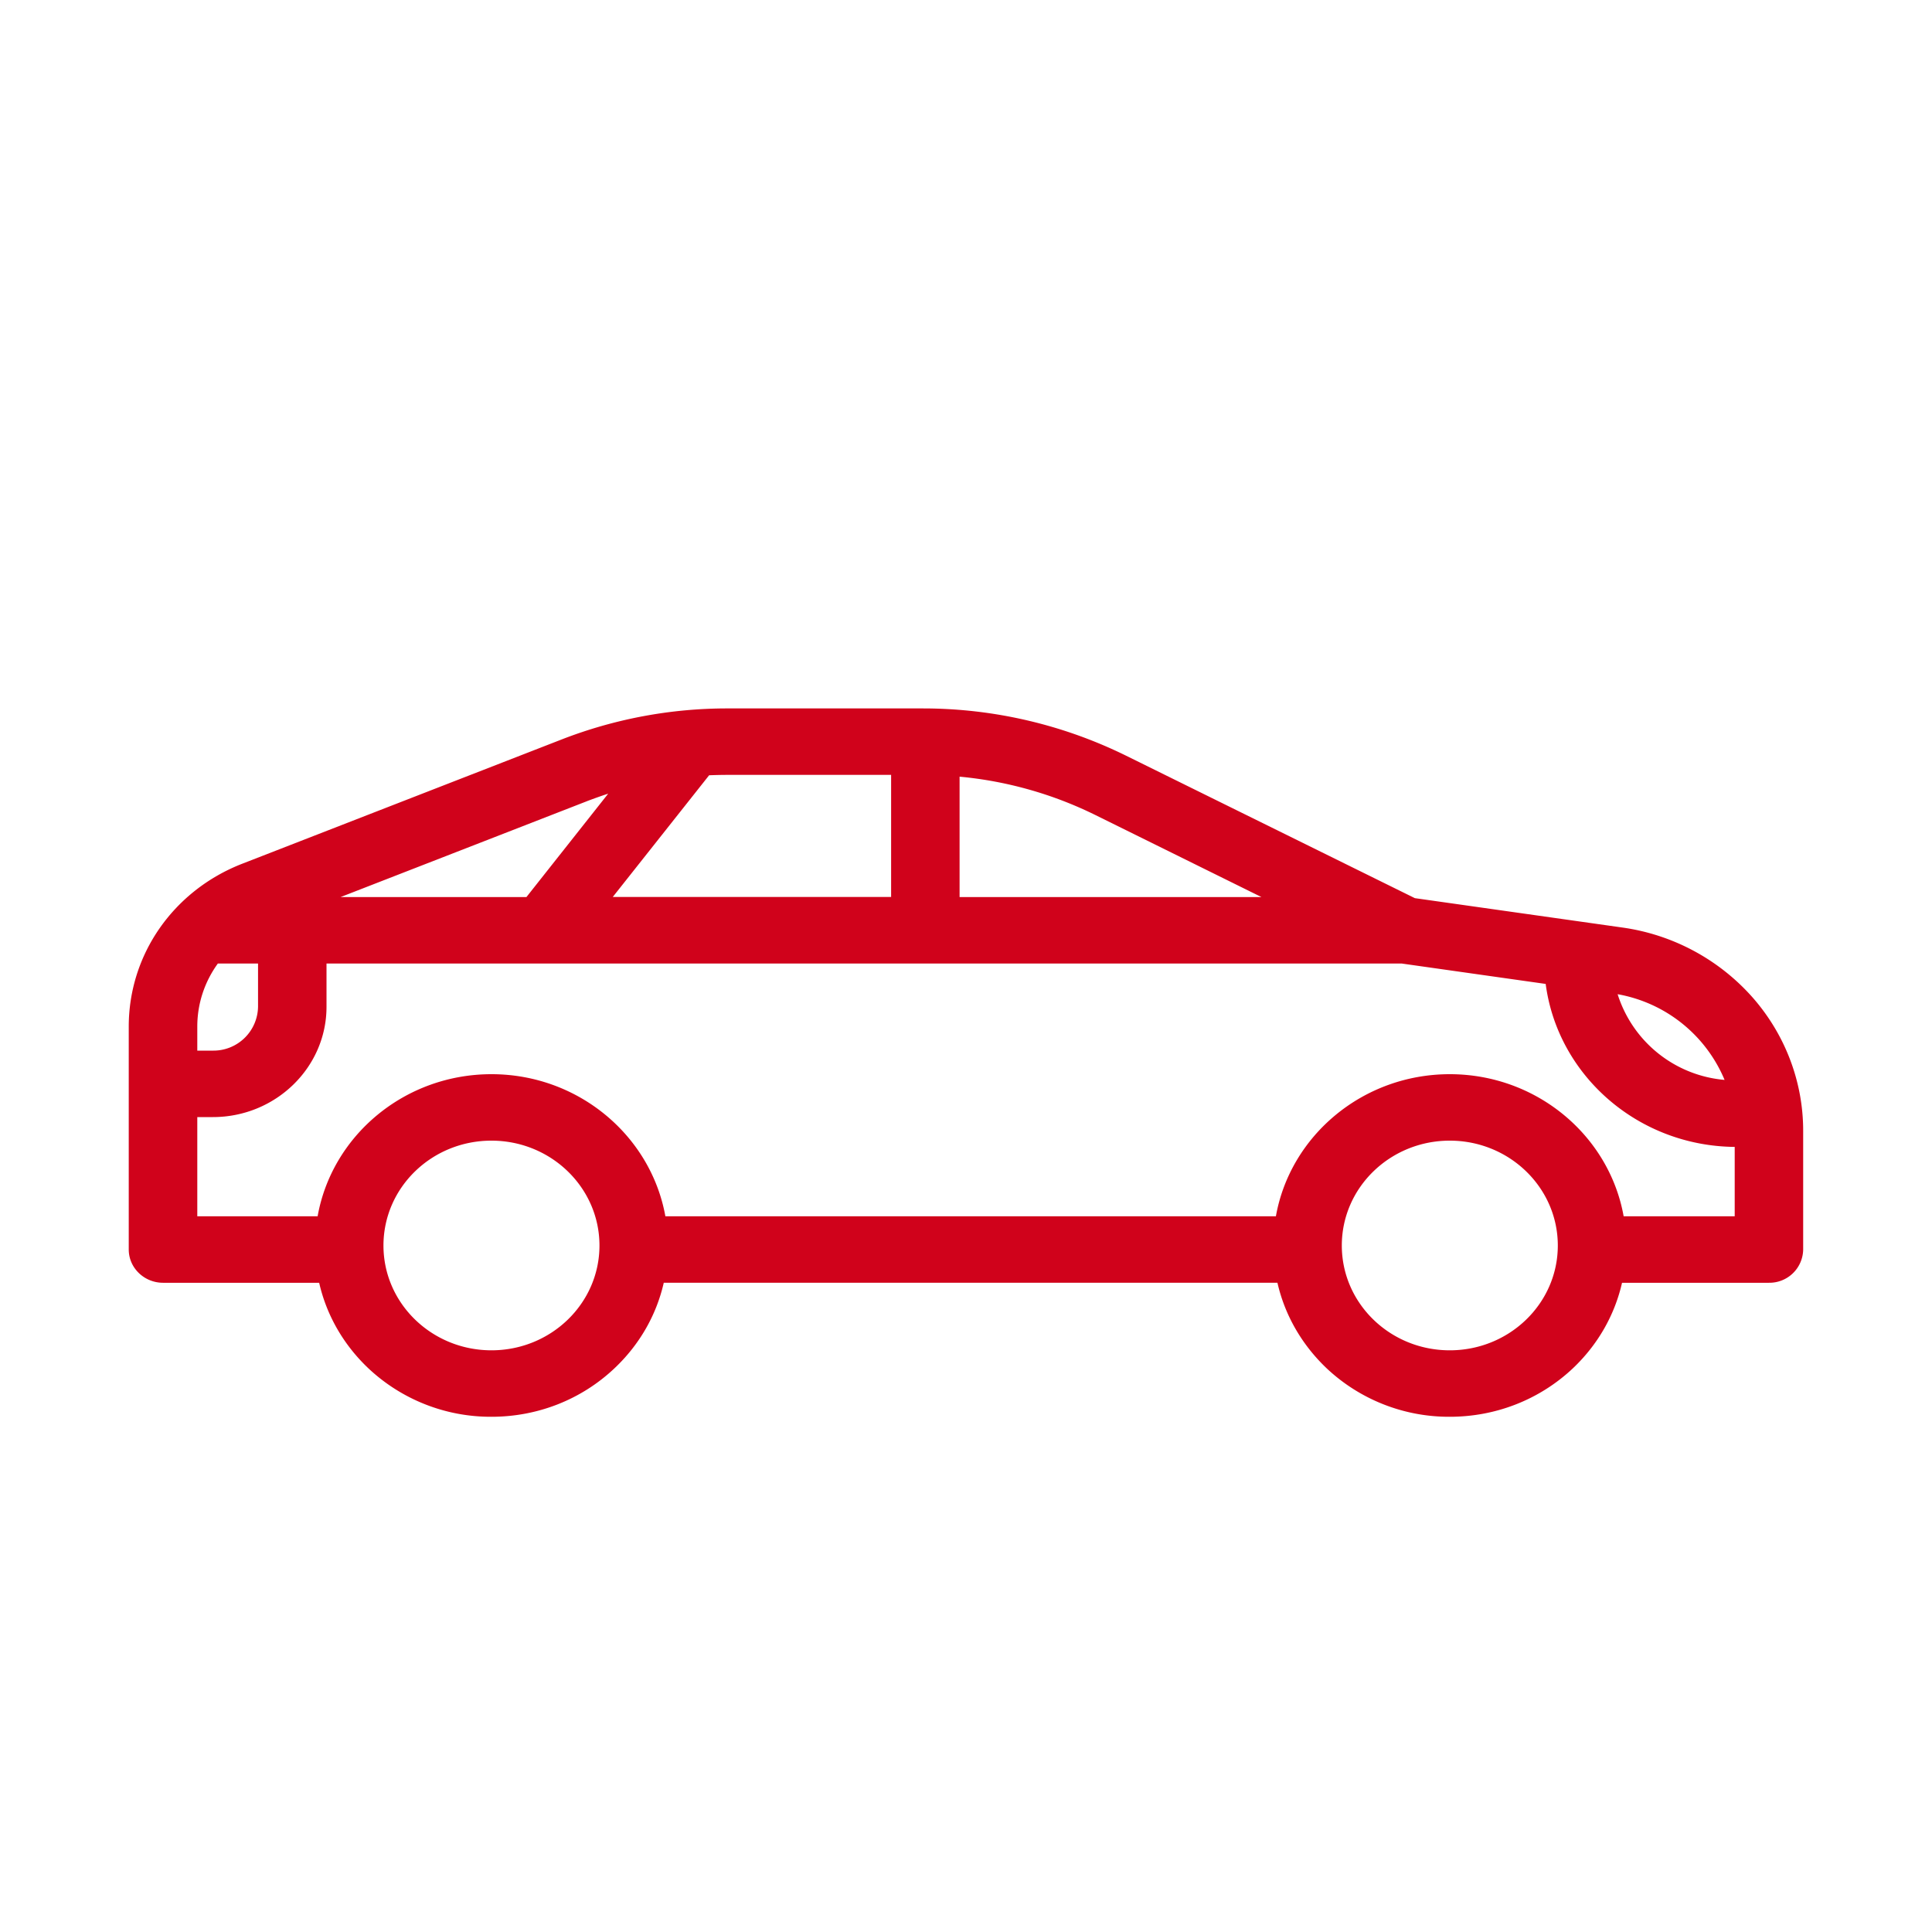 <svg xmlns="http://www.w3.org/2000/svg" width="25" height="25" viewBox="0 0 25 25">
    <path fill="#D0021B" fill-rule="evenodd" d="M22.447 15.739H21.01c-.186-1.043-1.124-1.839-2.25-1.839s-2.065.796-2.25 1.839h-7.9C8.423 14.696 7.485 13.9 6.36 13.9c-1.127 0-2.065.796-2.25 1.839H2.553v-1.284h.202c.81 0 1.47-.64 1.47-1.427v-.56h13.913l1.863.264c.155 1.18 1.19 2.097 2.446 2.109v.898zm-3.687 1.734c-.772 0-1.397-.607-1.397-1.356 0-.75.626-1.357 1.397-1.357.772 0 1.398.608 1.398 1.357s-.626 1.356-1.398 1.356zm-12.4 0c-.772 0-1.398-.607-1.398-1.356 0-.75.625-1.357 1.397-1.357s1.398.608 1.398 1.357-.626 1.356-1.398 1.356zm-3.807-4.19c0-.3.097-.582.266-.815h.52v.56a.577.577 0 0 1-.584.567h-.202v-.311zm5.04-2.915c.093-.035.185-.068.277-.098l-1.058 1.338H4.407l3.187-1.24zm1.583-.336c.08-.003.16-.005.24-.005h2.115v1.58H7.929l1.247-1.575zm3.241.018a5.025 5.025 0 0 1 1.75.493l2.156 1.065h-3.906V10.05zm9.9 3.924a1.595 1.595 0 0 1-1.385-1.109 1.85 1.85 0 0 1 1.384 1.109zm.35-1.08a2.76 2.76 0 0 0-1.675-.892l-2.684-.38-3.74-1.845a5.95 5.95 0 0 0-2.621-.61h-2.53a5.91 5.91 0 0 0-2.153.403l-4.128 1.606c-.892.347-1.47 1.175-1.47 2.108v2.885c0 .237.2.43.444.43h2.02c.095.418.314.801.637 1.107a2.31 2.31 0 0 0 1.593.627c.598 0 1.164-.223 1.592-.628.323-.305.542-.688.637-1.106h7.941c.095.417.314.8.637 1.107a2.31 2.31 0 0 0 1.593.627c.598 0 1.164-.223 1.593-.627.323-.306.541-.689.636-1.107h1.901a.437.437 0 0 0 .443-.43v-1.537c0-.638-.236-1.255-.666-1.738z"/>
</svg>

